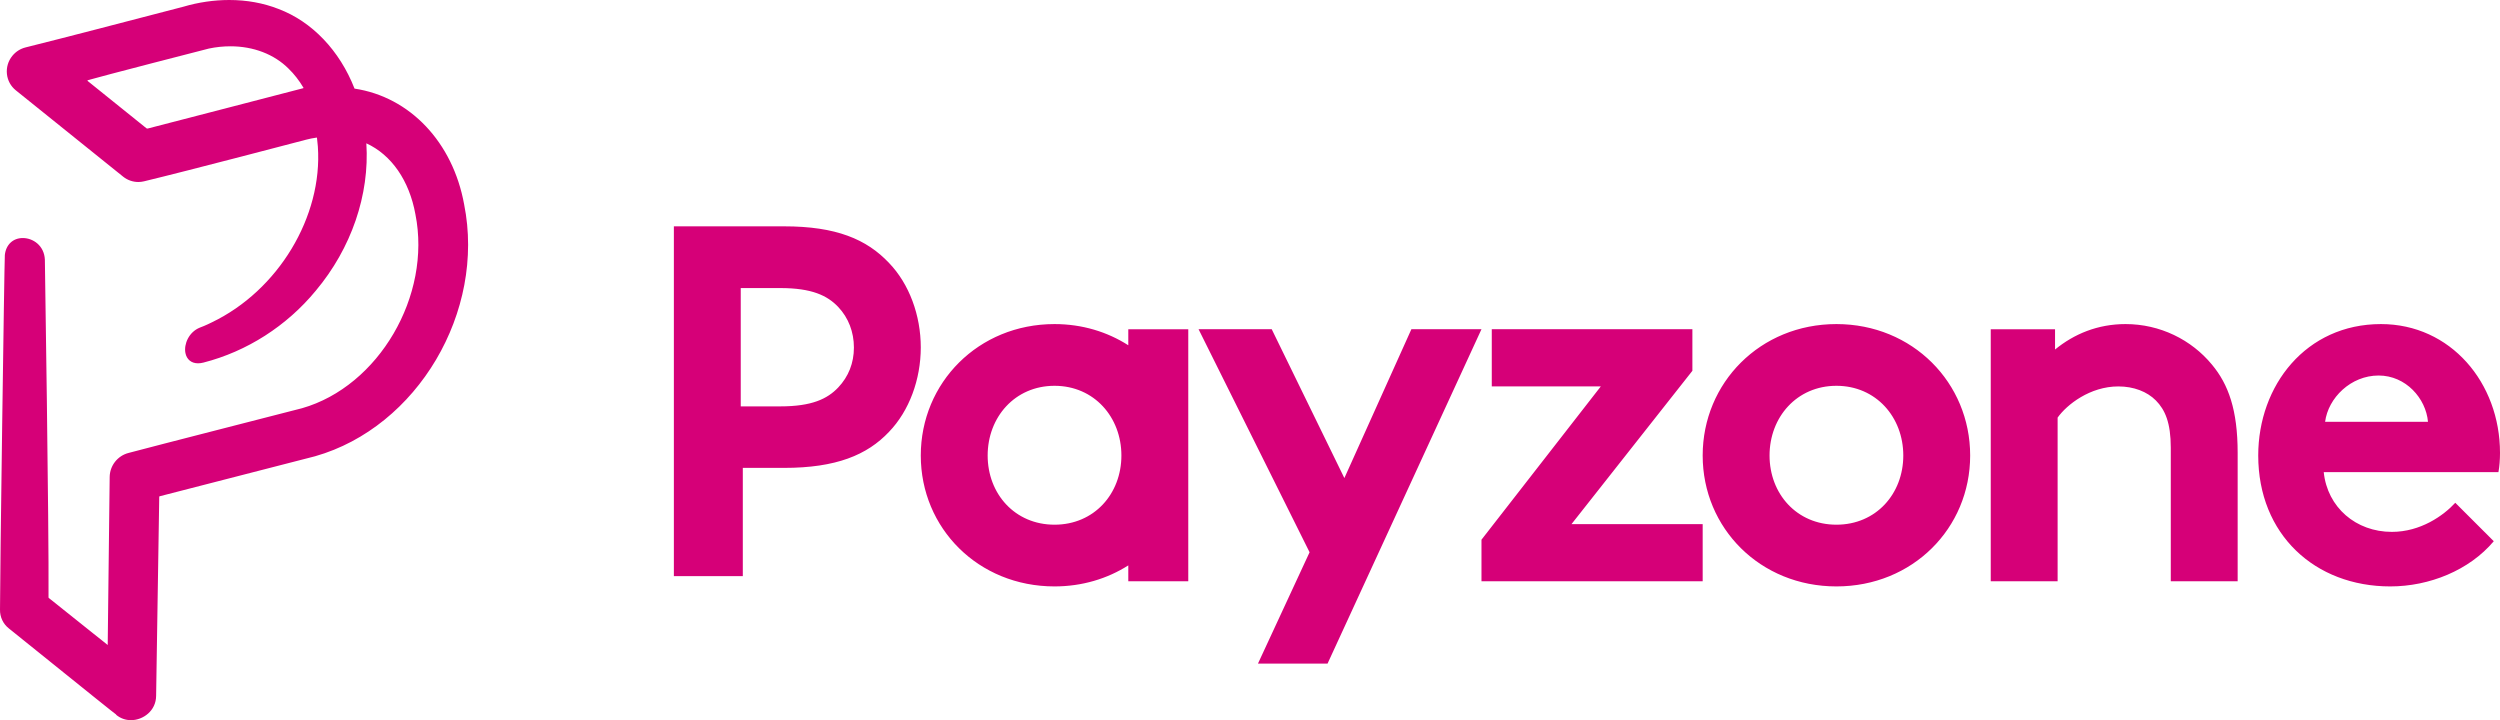 <?xml version="1.0" encoding="UTF-8"?>
<svg width="486px" height="140px" viewBox="0 0 486 140" version="1.1" xmlns="http://www.w3.org/2000/svg" xmlns:xlink="http://www.w3.org/1999/xlink">
    <title>Logo</title>
    <g id="Page-1" stroke="none" stroke-width="1" fill="none" fill-rule="evenodd">
        <path d="M357,102 C349.281,102 344,95.989 344,88.551 C344,81.113 349.281,75 357,75 C364.718,75 370,81.113 370,88.551 C370,95.989 364.718,102 357,102 Z M357,63 C342.186,63 331,74.411 331,88.55 C331,102.689 342.186,114 357,114 C371.814,114 383,102.689 383,88.55 C383,74.411 371.814,63 357,63 Z M305.5,101.886 L331,101.886 L331,113 L288,113 L288,104.917 L311.2,75.114 L290,75.114 L290,64 L329,64 L329,72.083 L305.5,101.886 Z M288,64 L258.077,129 L244.551,129 L254.582,107.36 L233,64 L247.223,64 L261.345,92.939 L274.374,64 L288,64 Z M430,70.878 C433.2,74.717 435,79.666 435,88.051 L435,113 L422,113 L422,87.04 C422,82.192 420.9,79.666 419.1,77.848 C417.4,76.131 414.8,75.121 411.8,75.121 C406.3,75.121 401.8,78.657 400.001,81.181 L400.001,113 L387,113 L387,64.01 L399.5,64.01 L399.5,67.949 C403.201,64.92 407.8,63 413.2,63 C419.901,63 426.001,66.03 430,70.878 Z M452,82 C452.601,77.342 457.001,73 462.4,73 C467.7,73 471.599,77.447 472,82 L452,82 Z M486,88.046 C486,74.411 476.398,63 462.854,63 C448.299,63 439,74.917 439,88.55 C439,103.901 450.018,114 464.673,114 C472.254,114 480.037,110.87 484.787,105.214 L477.308,97.74 C474.983,100.266 470.536,103.397 464.976,103.397 C458.002,103.397 452.444,98.649 451.735,91.782 L485.697,91.782 C485.899,90.671 486,89.359 486,88.046 Z M205,102 C197.282,102 192,95.989 192,88.551 C192,81.113 197.282,75 205,75 C212.719,75 218,81.113 218,88.551 C218,95.989 212.719,102 205,102 Z M219.34,67.119 C215.278,64.522 210.384,63 205,63 C190.186,63 179,74.412 179,88.55 C179,102.689 190.186,114 205,114 C210.384,114 215.278,112.492 219.34,109.911 L219.34,113.001 L231,113.001 L231,64.01 L219.34,64.01 L219.34,67.119 Z M58.948,17.147 C57.256,17.574 31.948,24.176 28.747,24.979 C28.609,25.023 28.542,24.997 28.427,24.904 C27.111,23.845 17.347,15.988 17.114,15.801 C16.942,15.676 16.984,15.633 17.112,15.578 C19.39,14.903 40.106,9.553 40.609,9.439 C41.996,9.148 43.402,9 44.79,9 C49.275,9 53.289,10.54 56.095,13.342 C57.181,14.393 58.151,15.634 58.985,17.04 C59.006,17.079 59.013,17.129 58.948,17.147 Z M68.921,17.225 C66.036,9.83 60.654,4.191 54.129,1.737 C51.189,0.584 47.966,0 44.548,0 C41.612,0 38.54,0.45 35.676,1.298 L18.614,5.733 C14.064,6.909 9.501,8.088 4.983,9.214 C3.957,9.469 3.063,10.04 2.393,10.864 C1.583,11.865 1.211,13.119 1.347,14.39 C1.48,15.643 2.092,16.765 3.067,17.552 C3.095,17.574 23.935,34.339 23.961,34.36 C24.79,35.018 25.828,35.381 26.886,35.381 C27.251,35.381 27.619,35.338 27.98,35.252 C36.531,33.198 59.535,27.149 59.535,27.149 C60.155,26.984 60.83,26.849 61.55,26.746 C61.571,26.743 61.611,26.745 61.62,26.789 C61.628,26.834 61.751,27.927 61.792,28.492 C62.751,42.113 54.075,56.489 41.155,62.677 C41.155,62.677 39.896,63.312 38.861,63.683 C36.702,64.545 35.717,66.912 36.044,68.613 C36.286,69.875 37.203,70.628 38.495,70.628 C38.825,70.628 39.183,70.579 39.558,70.483 C47.988,68.328 55.74,63.368 61.383,56.519 C68.303,48.274 71.868,37.864 71.218,27.859 C76.107,30.108 79.568,35.1 80.758,41.666 C83.92,57.481 73.618,75.094 58.722,79.356 C55.21,80.272 30.303,86.632 25.012,88.047 C22.865,88.589 21.347,90.515 21.321,92.729 L20.939,125.351 C20.939,125.351 20.927,125.389 20.891,125.353 C20.851,125.319 10.357,116.942 9.489,116.249 C9.433,116.204 9.433,116.149 9.433,116.122 C9.527,102.256 8.723,50.479 8.723,50.479 C8.603,47.748 6.423,46.274 4.435,46.274 C2.524,46.274 1.153,47.565 0.941,49.576 C0.837,51.08 -0.019,113.013 0.001,118.482 C-0.032,119.942 0.602,121.291 1.737,122.178 C18.649,135.795 21.904,138.416 22.601,138.921 L22.574,138.955 C23.396,139.638 24.393,140 25.463,140 C27.807,140 30.343,138.186 30.35,135.259 C30.351,135.148 30.955,96.68 30.955,96.606 C30.955,96.532 30.965,96.485 31.047,96.473 C40.257,94.11 53.569,90.683 61.261,88.695 C81.15,83.034 94.413,60.607 90.227,39.728 C88.037,27.651 79.687,18.842 68.921,17.225 Z M162.957,75.319 C160.841,77.553 157.799,79 151.714,79 L144,79 L144,56 L151.714,56 C157.799,56 160.841,57.446 162.957,59.681 C164.941,61.783 166,64.542 166,67.565 C166,70.589 164.941,73.217 162.957,75.319 Z M172.835,51.128 C168.463,46.488 162.522,44 152.432,44 L131,44 L131,112 L144.402,112 L144.402,90.957 L152.432,90.957 C162.522,90.957 168.575,88.466 172.835,83.941 C176.758,79.867 179,73.758 179,67.535 C179,61.31 176.758,55.201 172.835,51.128 L172.835,51.128 Z" id="Logo" fill="#D60078"></path>
    </g>
</svg>